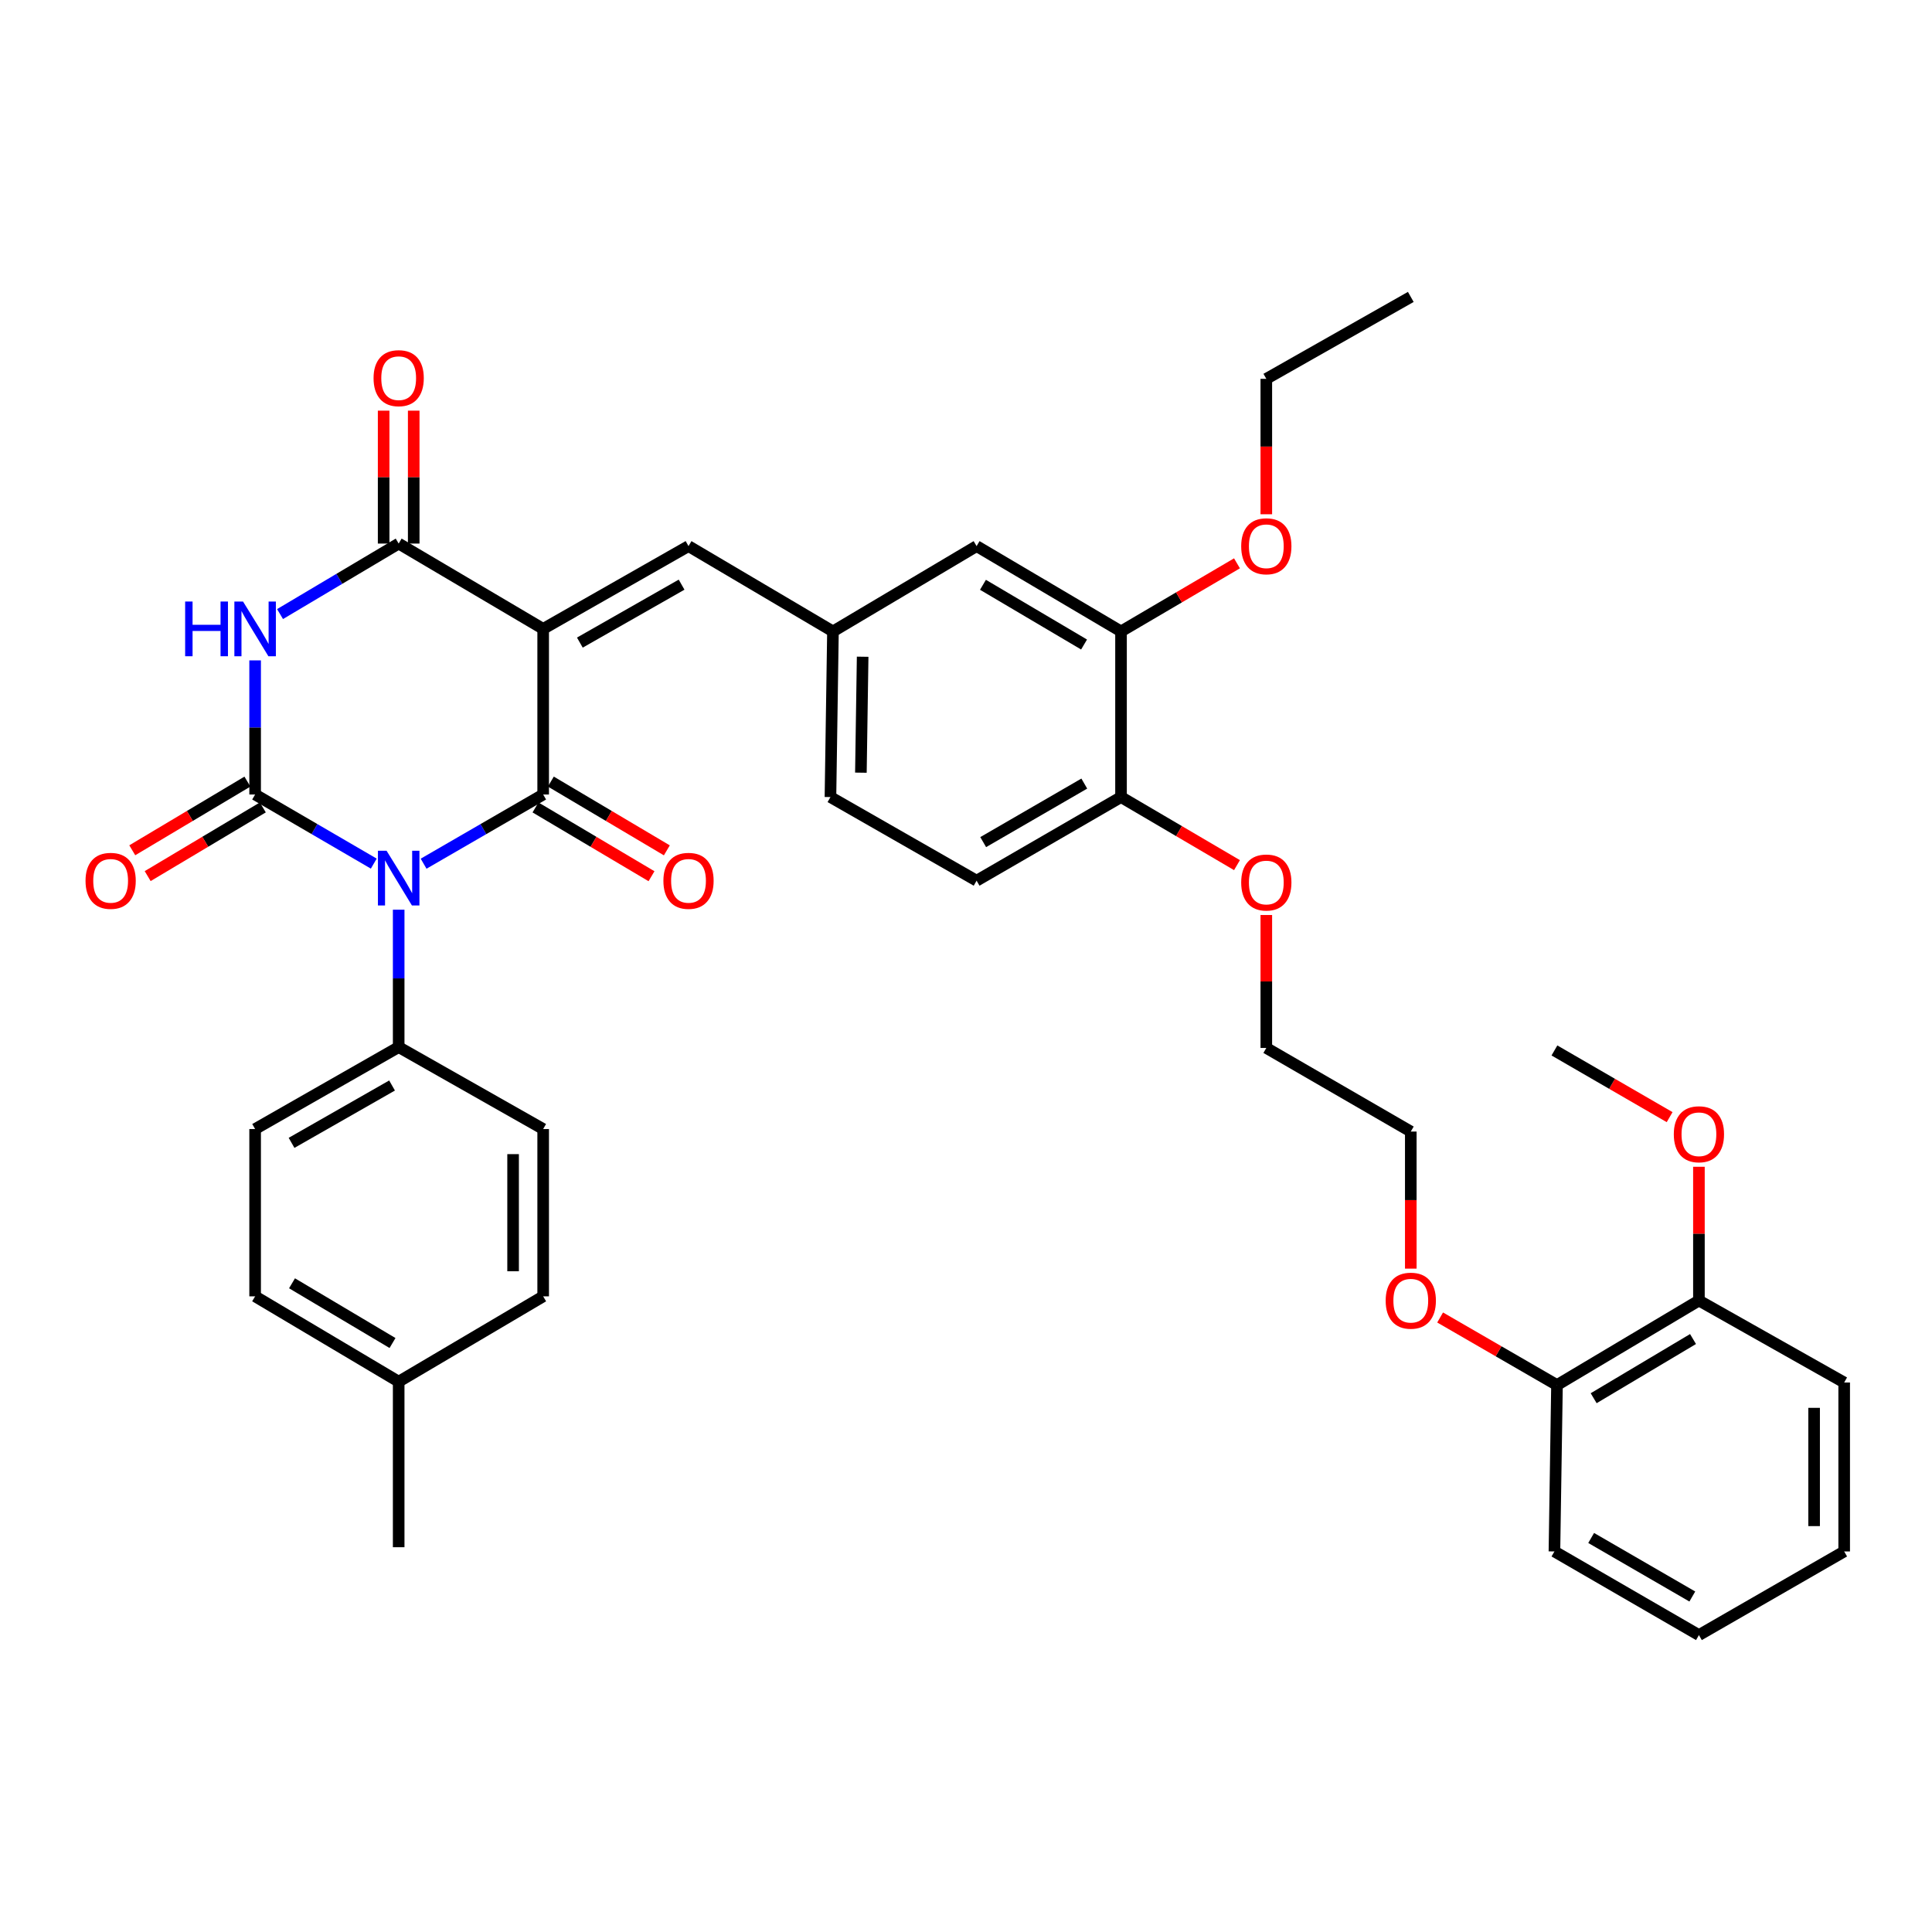 <?xml version='1.0' encoding='iso-8859-1'?>
<svg version='1.1' baseProfile='full'
              xmlns='http://www.w3.org/2000/svg'
                      xmlns:rdkit='http://www.rdkit.org/xml'
                      xmlns:xlink='http://www.w3.org/1999/xlink'
                  xml:space='preserve'
width='1000px' height='1000px' viewBox='0 0 1000 1000'>
<!-- END OF HEADER -->
<rect style='opacity:1.0;fill:#FFFFFF;stroke:none' width='1000' height='1000' x='0' y='0'> </rect>
<path class='bond-1' d='M 219.256,447.051 L 250.2,429.144' style='fill:none;fill-rule:evenodd;stroke:#0000FF;stroke-width:6px;stroke-linecap:butt;stroke-linejoin:miter;stroke-opacity:1' />
<path class='bond-1' d='M 250.2,429.144 L 281.144,411.238' style='fill:none;fill-rule:evenodd;stroke:#000000;stroke-width:6px;stroke-linecap:butt;stroke-linejoin:miter;stroke-opacity:1' />
<path class='bond-2' d='M 193.466,447.009 L 162.758,429.123' style='fill:none;fill-rule:evenodd;stroke:#0000FF;stroke-width:6px;stroke-linecap:butt;stroke-linejoin:miter;stroke-opacity:1' />
<path class='bond-2' d='M 162.758,429.123 L 132.051,411.238' style='fill:none;fill-rule:evenodd;stroke:#000000;stroke-width:6px;stroke-linecap:butt;stroke-linejoin:miter;stroke-opacity:1' />
<path class='bond-6' d='M 206.355,470.863 L 206.355,506.418' style='fill:none;fill-rule:evenodd;stroke:#0000FF;stroke-width:6px;stroke-linecap:butt;stroke-linejoin:miter;stroke-opacity:1' />
<path class='bond-6' d='M 206.355,506.418 L 206.355,541.973' style='fill:none;fill-rule:evenodd;stroke:#000000;stroke-width:6px;stroke-linecap:butt;stroke-linejoin:miter;stroke-opacity:1' />
<path class='bond-0' d='M 281.144,325.51 L 281.144,411.238' style='fill:none;fill-rule:evenodd;stroke:#000000;stroke-width:6px;stroke-linecap:butt;stroke-linejoin:miter;stroke-opacity:1' />
<path class='bond-5' d='M 281.144,325.51 L 356.374,282.664' style='fill:none;fill-rule:evenodd;stroke:#000000;stroke-width:6px;stroke-linecap:butt;stroke-linejoin:miter;stroke-opacity:1' />
<path class='bond-5' d='M 300.132,332.608 L 352.792,302.616' style='fill:none;fill-rule:evenodd;stroke:#000000;stroke-width:6px;stroke-linecap:butt;stroke-linejoin:miter;stroke-opacity:1' />
<path class='bond-37' d='M 281.144,325.51 L 206.355,281.349' style='fill:none;fill-rule:evenodd;stroke:#000000;stroke-width:6px;stroke-linecap:butt;stroke-linejoin:miter;stroke-opacity:1' />
<path class='bond-8' d='M 277.175,417.932 L 307.197,435.731' style='fill:none;fill-rule:evenodd;stroke:#000000;stroke-width:6px;stroke-linecap:butt;stroke-linejoin:miter;stroke-opacity:1' />
<path class='bond-8' d='M 307.197,435.731 L 337.219,453.53' style='fill:none;fill-rule:evenodd;stroke:#FF0000;stroke-width:6px;stroke-linecap:butt;stroke-linejoin:miter;stroke-opacity:1' />
<path class='bond-8' d='M 285.113,404.543 L 315.135,422.342' style='fill:none;fill-rule:evenodd;stroke:#000000;stroke-width:6px;stroke-linecap:butt;stroke-linejoin:miter;stroke-opacity:1' />
<path class='bond-8' d='M 315.135,422.342 L 345.156,440.141' style='fill:none;fill-rule:evenodd;stroke:#FF0000;stroke-width:6px;stroke-linecap:butt;stroke-linejoin:miter;stroke-opacity:1' />
<path class='bond-3' d='M 132.051,411.238 L 132.051,376.525' style='fill:none;fill-rule:evenodd;stroke:#000000;stroke-width:6px;stroke-linecap:butt;stroke-linejoin:miter;stroke-opacity:1' />
<path class='bond-3' d='M 132.051,376.525 L 132.051,341.813' style='fill:none;fill-rule:evenodd;stroke:#0000FF;stroke-width:6px;stroke-linecap:butt;stroke-linejoin:miter;stroke-opacity:1' />
<path class='bond-7' d='M 128.064,404.554 L 98.263,422.329' style='fill:none;fill-rule:evenodd;stroke:#000000;stroke-width:6px;stroke-linecap:butt;stroke-linejoin:miter;stroke-opacity:1' />
<path class='bond-7' d='M 98.263,422.329 L 68.461,440.103' style='fill:none;fill-rule:evenodd;stroke:#FF0000;stroke-width:6px;stroke-linecap:butt;stroke-linejoin:miter;stroke-opacity:1' />
<path class='bond-7' d='M 136.037,417.921 L 106.236,435.696' style='fill:none;fill-rule:evenodd;stroke:#000000;stroke-width:6px;stroke-linecap:butt;stroke-linejoin:miter;stroke-opacity:1' />
<path class='bond-7' d='M 106.236,435.696 L 76.434,453.471' style='fill:none;fill-rule:evenodd;stroke:#FF0000;stroke-width:6px;stroke-linecap:butt;stroke-linejoin:miter;stroke-opacity:1' />
<path class='bond-4' d='M 144.952,317.843 L 175.654,299.596' style='fill:none;fill-rule:evenodd;stroke:#0000FF;stroke-width:6px;stroke-linecap:butt;stroke-linejoin:miter;stroke-opacity:1' />
<path class='bond-4' d='M 175.654,299.596 L 206.355,281.349' style='fill:none;fill-rule:evenodd;stroke:#000000;stroke-width:6px;stroke-linecap:butt;stroke-linejoin:miter;stroke-opacity:1' />
<path class='bond-10' d='M 214.138,281.349 L 214.138,246.954' style='fill:none;fill-rule:evenodd;stroke:#000000;stroke-width:6px;stroke-linecap:butt;stroke-linejoin:miter;stroke-opacity:1' />
<path class='bond-10' d='M 214.138,246.954 L 214.138,212.559' style='fill:none;fill-rule:evenodd;stroke:#FF0000;stroke-width:6px;stroke-linecap:butt;stroke-linejoin:miter;stroke-opacity:1' />
<path class='bond-10' d='M 198.573,281.349 L 198.573,246.954' style='fill:none;fill-rule:evenodd;stroke:#000000;stroke-width:6px;stroke-linecap:butt;stroke-linejoin:miter;stroke-opacity:1' />
<path class='bond-10' d='M 198.573,246.954 L 198.573,212.559' style='fill:none;fill-rule:evenodd;stroke:#FF0000;stroke-width:6px;stroke-linecap:butt;stroke-linejoin:miter;stroke-opacity:1' />
<path class='bond-11' d='M 356.374,282.664 L 431.137,326.825' style='fill:none;fill-rule:evenodd;stroke:#000000;stroke-width:6px;stroke-linecap:butt;stroke-linejoin:miter;stroke-opacity:1' />
<path class='bond-16' d='M 206.355,541.973 L 132.051,584.387' style='fill:none;fill-rule:evenodd;stroke:#000000;stroke-width:6px;stroke-linecap:butt;stroke-linejoin:miter;stroke-opacity:1' />
<path class='bond-16' d='M 202.926,561.853 L 150.913,591.543' style='fill:none;fill-rule:evenodd;stroke:#000000;stroke-width:6px;stroke-linecap:butt;stroke-linejoin:miter;stroke-opacity:1' />
<path class='bond-17' d='M 206.355,541.973 L 281.144,584.387' style='fill:none;fill-rule:evenodd;stroke:#000000;stroke-width:6px;stroke-linecap:butt;stroke-linejoin:miter;stroke-opacity:1' />
<path class='bond-9' d='M 580.239,326.825 L 505.484,282.664' style='fill:none;fill-rule:evenodd;stroke:#000000;stroke-width:6px;stroke-linecap:butt;stroke-linejoin:miter;stroke-opacity:1' />
<path class='bond-9' d='M 561.109,333.602 L 508.781,302.689' style='fill:none;fill-rule:evenodd;stroke:#000000;stroke-width:6px;stroke-linecap:butt;stroke-linejoin:miter;stroke-opacity:1' />
<path class='bond-20' d='M 580.239,326.825 L 610.25,309.201' style='fill:none;fill-rule:evenodd;stroke:#000000;stroke-width:6px;stroke-linecap:butt;stroke-linejoin:miter;stroke-opacity:1' />
<path class='bond-20' d='M 610.25,309.201 L 640.262,291.578' style='fill:none;fill-rule:evenodd;stroke:#FF0000;stroke-width:6px;stroke-linecap:butt;stroke-linejoin:miter;stroke-opacity:1' />
<path class='bond-39' d='M 580.239,326.825 L 580.239,412.561' style='fill:none;fill-rule:evenodd;stroke:#000000;stroke-width:6px;stroke-linecap:butt;stroke-linejoin:miter;stroke-opacity:1' />
<path class='bond-12' d='M 431.137,326.825 L 505.484,282.664' style='fill:none;fill-rule:evenodd;stroke:#000000;stroke-width:6px;stroke-linecap:butt;stroke-linejoin:miter;stroke-opacity:1' />
<path class='bond-19' d='M 431.137,326.825 L 429.84,412.561' style='fill:none;fill-rule:evenodd;stroke:#000000;stroke-width:6px;stroke-linecap:butt;stroke-linejoin:miter;stroke-opacity:1' />
<path class='bond-19' d='M 446.505,339.92 L 445.597,399.936' style='fill:none;fill-rule:evenodd;stroke:#000000;stroke-width:6px;stroke-linecap:butt;stroke-linejoin:miter;stroke-opacity:1' />
<path class='bond-13' d='M 580.239,412.561 L 505.484,455.839' style='fill:none;fill-rule:evenodd;stroke:#000000;stroke-width:6px;stroke-linecap:butt;stroke-linejoin:miter;stroke-opacity:1' />
<path class='bond-13' d='M 561.227,405.582 L 508.899,435.877' style='fill:none;fill-rule:evenodd;stroke:#000000;stroke-width:6px;stroke-linecap:butt;stroke-linejoin:miter;stroke-opacity:1' />
<path class='bond-24' d='M 580.239,412.561 L 610.25,430.177' style='fill:none;fill-rule:evenodd;stroke:#000000;stroke-width:6px;stroke-linecap:butt;stroke-linejoin:miter;stroke-opacity:1' />
<path class='bond-24' d='M 610.25,430.177 L 640.262,447.794' style='fill:none;fill-rule:evenodd;stroke:#FF0000;stroke-width:6px;stroke-linecap:butt;stroke-linejoin:miter;stroke-opacity:1' />
<path class='bond-14' d='M 879.359,673.149 L 805.893,716.904' style='fill:none;fill-rule:evenodd;stroke:#000000;stroke-width:6px;stroke-linecap:butt;stroke-linejoin:miter;stroke-opacity:1' />
<path class='bond-14' d='M 876.304,693.085 L 824.878,723.713' style='fill:none;fill-rule:evenodd;stroke:#000000;stroke-width:6px;stroke-linecap:butt;stroke-linejoin:miter;stroke-opacity:1' />
<path class='bond-25' d='M 879.359,673.149 L 879.359,638.535' style='fill:none;fill-rule:evenodd;stroke:#000000;stroke-width:6px;stroke-linecap:butt;stroke-linejoin:miter;stroke-opacity:1' />
<path class='bond-25' d='M 879.359,638.535 L 879.359,603.921' style='fill:none;fill-rule:evenodd;stroke:#FF0000;stroke-width:6px;stroke-linecap:butt;stroke-linejoin:miter;stroke-opacity:1' />
<path class='bond-27' d='M 879.359,673.149 L 954.545,715.581' style='fill:none;fill-rule:evenodd;stroke:#000000;stroke-width:6px;stroke-linecap:butt;stroke-linejoin:miter;stroke-opacity:1' />
<path class='bond-15' d='M 805.893,716.904 L 775.65,699.417' style='fill:none;fill-rule:evenodd;stroke:#000000;stroke-width:6px;stroke-linecap:butt;stroke-linejoin:miter;stroke-opacity:1' />
<path class='bond-15' d='M 775.65,699.417 L 745.408,681.93' style='fill:none;fill-rule:evenodd;stroke:#FF0000;stroke-width:6px;stroke-linecap:butt;stroke-linejoin:miter;stroke-opacity:1' />
<path class='bond-28' d='M 805.893,716.904 L 804.57,803.029' style='fill:none;fill-rule:evenodd;stroke:#000000;stroke-width:6px;stroke-linecap:butt;stroke-linejoin:miter;stroke-opacity:1' />
<path class='bond-21' d='M 132.051,584.387 L 132.051,670.988' style='fill:none;fill-rule:evenodd;stroke:#000000;stroke-width:6px;stroke-linecap:butt;stroke-linejoin:miter;stroke-opacity:1' />
<path class='bond-22' d='M 281.144,584.387 L 281.144,670.988' style='fill:none;fill-rule:evenodd;stroke:#000000;stroke-width:6px;stroke-linecap:butt;stroke-linejoin:miter;stroke-opacity:1' />
<path class='bond-22' d='M 265.579,597.377 L 265.579,657.998' style='fill:none;fill-rule:evenodd;stroke:#000000;stroke-width:6px;stroke-linecap:butt;stroke-linejoin:miter;stroke-opacity:1' />
<path class='bond-18' d='M 505.484,455.839 L 429.84,412.561' style='fill:none;fill-rule:evenodd;stroke:#000000;stroke-width:6px;stroke-linecap:butt;stroke-linejoin:miter;stroke-opacity:1' />
<path class='bond-29' d='M 655.442,266.179 L 655.442,231.134' style='fill:none;fill-rule:evenodd;stroke:#FF0000;stroke-width:6px;stroke-linecap:butt;stroke-linejoin:miter;stroke-opacity:1' />
<path class='bond-29' d='M 655.442,231.134 L 655.442,196.089' style='fill:none;fill-rule:evenodd;stroke:#000000;stroke-width:6px;stroke-linecap:butt;stroke-linejoin:miter;stroke-opacity:1' />
<path class='bond-38' d='M 132.051,670.988 L 206.355,715.148' style='fill:none;fill-rule:evenodd;stroke:#000000;stroke-width:6px;stroke-linecap:butt;stroke-linejoin:miter;stroke-opacity:1' />
<path class='bond-38' d='M 151.149,664.232 L 203.162,695.144' style='fill:none;fill-rule:evenodd;stroke:#000000;stroke-width:6px;stroke-linecap:butt;stroke-linejoin:miter;stroke-opacity:1' />
<path class='bond-23' d='M 281.144,670.988 L 206.355,715.148' style='fill:none;fill-rule:evenodd;stroke:#000000;stroke-width:6px;stroke-linecap:butt;stroke-linejoin:miter;stroke-opacity:1' />
<path class='bond-32' d='M 206.355,715.148 L 206.355,800.841' style='fill:none;fill-rule:evenodd;stroke:#000000;stroke-width:6px;stroke-linecap:butt;stroke-linejoin:miter;stroke-opacity:1' />
<path class='bond-30' d='M 655.442,473.607 L 655.442,508.01' style='fill:none;fill-rule:evenodd;stroke:#FF0000;stroke-width:6px;stroke-linecap:butt;stroke-linejoin:miter;stroke-opacity:1' />
<path class='bond-30' d='M 655.442,508.01 L 655.442,542.414' style='fill:none;fill-rule:evenodd;stroke:#000000;stroke-width:6px;stroke-linecap:butt;stroke-linejoin:miter;stroke-opacity:1' />
<path class='bond-33' d='M 864.199,578.231 L 834.384,560.971' style='fill:none;fill-rule:evenodd;stroke:#FF0000;stroke-width:6px;stroke-linecap:butt;stroke-linejoin:miter;stroke-opacity:1' />
<path class='bond-33' d='M 834.384,560.971 L 804.57,543.711' style='fill:none;fill-rule:evenodd;stroke:#000000;stroke-width:6px;stroke-linecap:butt;stroke-linejoin:miter;stroke-opacity:1' />
<path class='bond-26' d='M 730.222,656.643 L 730.222,621.168' style='fill:none;fill-rule:evenodd;stroke:#FF0000;stroke-width:6px;stroke-linecap:butt;stroke-linejoin:miter;stroke-opacity:1' />
<path class='bond-26' d='M 730.222,621.168 L 730.222,585.693' style='fill:none;fill-rule:evenodd;stroke:#000000;stroke-width:6px;stroke-linecap:butt;stroke-linejoin:miter;stroke-opacity:1' />
<path class='bond-40' d='M 954.545,715.581 L 954.545,803.029' style='fill:none;fill-rule:evenodd;stroke:#000000;stroke-width:6px;stroke-linecap:butt;stroke-linejoin:miter;stroke-opacity:1' />
<path class='bond-40' d='M 938.981,728.698 L 938.981,789.912' style='fill:none;fill-rule:evenodd;stroke:#000000;stroke-width:6px;stroke-linecap:butt;stroke-linejoin:miter;stroke-opacity:1' />
<path class='bond-35' d='M 804.57,803.029 L 879.359,846.316' style='fill:none;fill-rule:evenodd;stroke:#000000;stroke-width:6px;stroke-linecap:butt;stroke-linejoin:miter;stroke-opacity:1' />
<path class='bond-35' d='M 823.585,796.051 L 875.938,826.352' style='fill:none;fill-rule:evenodd;stroke:#000000;stroke-width:6px;stroke-linecap:butt;stroke-linejoin:miter;stroke-opacity:1' />
<path class='bond-34' d='M 655.442,196.089 L 730.222,153.684' style='fill:none;fill-rule:evenodd;stroke:#000000;stroke-width:6px;stroke-linecap:butt;stroke-linejoin:miter;stroke-opacity:1' />
<path class='bond-31' d='M 655.442,542.414 L 730.222,585.693' style='fill:none;fill-rule:evenodd;stroke:#000000;stroke-width:6px;stroke-linecap:butt;stroke-linejoin:miter;stroke-opacity:1' />
<path class='bond-36' d='M 879.359,846.316 L 954.545,803.029' style='fill:none;fill-rule:evenodd;stroke:#000000;stroke-width:6px;stroke-linecap:butt;stroke-linejoin:miter;stroke-opacity:1' />
<path  class='atom-0' d='M 200.095 440.356
L 209.375 455.356
Q 210.295 456.836, 211.775 459.516
Q 213.255 462.196, 213.335 462.356
L 213.335 440.356
L 217.095 440.356
L 217.095 468.676
L 213.215 468.676
L 203.255 452.276
Q 202.095 450.356, 200.855 448.156
Q 199.655 445.956, 199.295 445.276
L 199.295 468.676
L 195.615 468.676
L 195.615 440.356
L 200.095 440.356
' fill='#0000FF'/>
<path  class='atom-4' d='M 95.831 311.35
L 99.671 311.35
L 99.671 323.39
L 114.151 323.39
L 114.151 311.35
L 117.991 311.35
L 117.991 339.67
L 114.151 339.67
L 114.151 326.59
L 99.671 326.59
L 99.671 339.67
L 95.831 339.67
L 95.831 311.35
' fill='#0000FF'/>
<path  class='atom-4' d='M 125.791 311.35
L 135.071 326.35
Q 135.991 327.83, 137.471 330.51
Q 138.951 333.19, 139.031 333.35
L 139.031 311.35
L 142.791 311.35
L 142.791 339.67
L 138.911 339.67
L 128.951 323.27
Q 127.791 321.35, 126.551 319.15
Q 125.351 316.95, 124.991 316.27
L 124.991 339.67
L 121.311 339.67
L 121.311 311.35
L 125.791 311.35
' fill='#0000FF'/>
<path  class='atom-8' d='M 44.271 455.919
Q 44.271 449.119, 47.631 445.319
Q 50.991 441.519, 57.271 441.519
Q 63.551 441.519, 66.911 445.319
Q 70.271 449.119, 70.271 455.919
Q 70.271 462.799, 66.871 466.719
Q 63.471 470.599, 57.271 470.599
Q 51.031 470.599, 47.631 466.719
Q 44.271 462.839, 44.271 455.919
M 57.271 467.399
Q 61.591 467.399, 63.911 464.519
Q 66.271 461.599, 66.271 455.919
Q 66.271 450.359, 63.911 447.559
Q 61.591 444.719, 57.271 444.719
Q 52.951 444.719, 50.591 447.519
Q 48.271 450.319, 48.271 455.919
Q 48.271 461.639, 50.591 464.519
Q 52.951 467.399, 57.271 467.399
' fill='#FF0000'/>
<path  class='atom-9' d='M 343.374 455.919
Q 343.374 449.119, 346.734 445.319
Q 350.094 441.519, 356.374 441.519
Q 362.654 441.519, 366.014 445.319
Q 369.374 449.119, 369.374 455.919
Q 369.374 462.799, 365.974 466.719
Q 362.574 470.599, 356.374 470.599
Q 350.134 470.599, 346.734 466.719
Q 343.374 462.839, 343.374 455.919
M 356.374 467.399
Q 360.694 467.399, 363.014 464.519
Q 365.374 461.599, 365.374 455.919
Q 365.374 450.359, 363.014 447.559
Q 360.694 444.719, 356.374 444.719
Q 352.054 444.719, 349.694 447.519
Q 347.374 450.319, 347.374 455.919
Q 347.374 461.639, 349.694 464.519
Q 352.054 467.399, 356.374 467.399
' fill='#FF0000'/>
<path  class='atom-11' d='M 193.355 195.737
Q 193.355 188.937, 196.715 185.137
Q 200.075 181.337, 206.355 181.337
Q 212.635 181.337, 215.995 185.137
Q 219.355 188.937, 219.355 195.737
Q 219.355 202.617, 215.955 206.537
Q 212.555 210.417, 206.355 210.417
Q 200.115 210.417, 196.715 206.537
Q 193.355 202.657, 193.355 195.737
M 206.355 207.217
Q 210.675 207.217, 212.995 204.337
Q 215.355 201.417, 215.355 195.737
Q 215.355 190.177, 212.995 187.377
Q 210.675 184.537, 206.355 184.537
Q 202.035 184.537, 199.675 187.337
Q 197.355 190.137, 197.355 195.737
Q 197.355 201.457, 199.675 204.337
Q 202.035 207.217, 206.355 207.217
' fill='#FF0000'/>
<path  class='atom-21' d='M 642.442 282.744
Q 642.442 275.944, 645.802 272.144
Q 649.162 268.344, 655.442 268.344
Q 661.722 268.344, 665.082 272.144
Q 668.442 275.944, 668.442 282.744
Q 668.442 289.624, 665.042 293.544
Q 661.642 297.424, 655.442 297.424
Q 649.202 297.424, 645.802 293.544
Q 642.442 289.664, 642.442 282.744
M 655.442 294.224
Q 659.762 294.224, 662.082 291.344
Q 664.442 288.424, 664.442 282.744
Q 664.442 277.184, 662.082 274.384
Q 659.762 271.544, 655.442 271.544
Q 651.122 271.544, 648.762 274.344
Q 646.442 277.144, 646.442 282.744
Q 646.442 288.464, 648.762 291.344
Q 651.122 294.224, 655.442 294.224
' fill='#FF0000'/>
<path  class='atom-25' d='M 642.442 456.784
Q 642.442 449.984, 645.802 446.184
Q 649.162 442.384, 655.442 442.384
Q 661.722 442.384, 665.082 446.184
Q 668.442 449.984, 668.442 456.784
Q 668.442 463.664, 665.042 467.584
Q 661.642 471.464, 655.442 471.464
Q 649.202 471.464, 645.802 467.584
Q 642.442 463.704, 642.442 456.784
M 655.442 468.264
Q 659.762 468.264, 662.082 465.384
Q 664.442 462.464, 664.442 456.784
Q 664.442 451.224, 662.082 448.424
Q 659.762 445.584, 655.442 445.584
Q 651.122 445.584, 648.762 448.384
Q 646.442 451.184, 646.442 456.784
Q 646.442 462.504, 648.762 465.384
Q 651.122 468.264, 655.442 468.264
' fill='#FF0000'/>
<path  class='atom-26' d='M 866.359 587.087
Q 866.359 580.287, 869.719 576.487
Q 873.079 572.687, 879.359 572.687
Q 885.639 572.687, 888.999 576.487
Q 892.359 580.287, 892.359 587.087
Q 892.359 593.967, 888.959 597.887
Q 885.559 601.767, 879.359 601.767
Q 873.119 601.767, 869.719 597.887
Q 866.359 594.007, 866.359 587.087
M 879.359 598.567
Q 883.679 598.567, 885.999 595.687
Q 888.359 592.767, 888.359 587.087
Q 888.359 581.527, 885.999 578.727
Q 883.679 575.887, 879.359 575.887
Q 875.039 575.887, 872.679 578.687
Q 870.359 581.487, 870.359 587.087
Q 870.359 592.807, 872.679 595.687
Q 875.039 598.567, 879.359 598.567
' fill='#FF0000'/>
<path  class='atom-27' d='M 717.222 673.229
Q 717.222 666.429, 720.582 662.629
Q 723.942 658.829, 730.222 658.829
Q 736.502 658.829, 739.862 662.629
Q 743.222 666.429, 743.222 673.229
Q 743.222 680.109, 739.822 684.029
Q 736.422 687.909, 730.222 687.909
Q 723.982 687.909, 720.582 684.029
Q 717.222 680.149, 717.222 673.229
M 730.222 684.709
Q 734.542 684.709, 736.862 681.829
Q 739.222 678.909, 739.222 673.229
Q 739.222 667.669, 736.862 664.869
Q 734.542 662.029, 730.222 662.029
Q 725.902 662.029, 723.542 664.829
Q 721.222 667.629, 721.222 673.229
Q 721.222 678.949, 723.542 681.829
Q 725.902 684.709, 730.222 684.709
' fill='#FF0000'/>
</svg>
